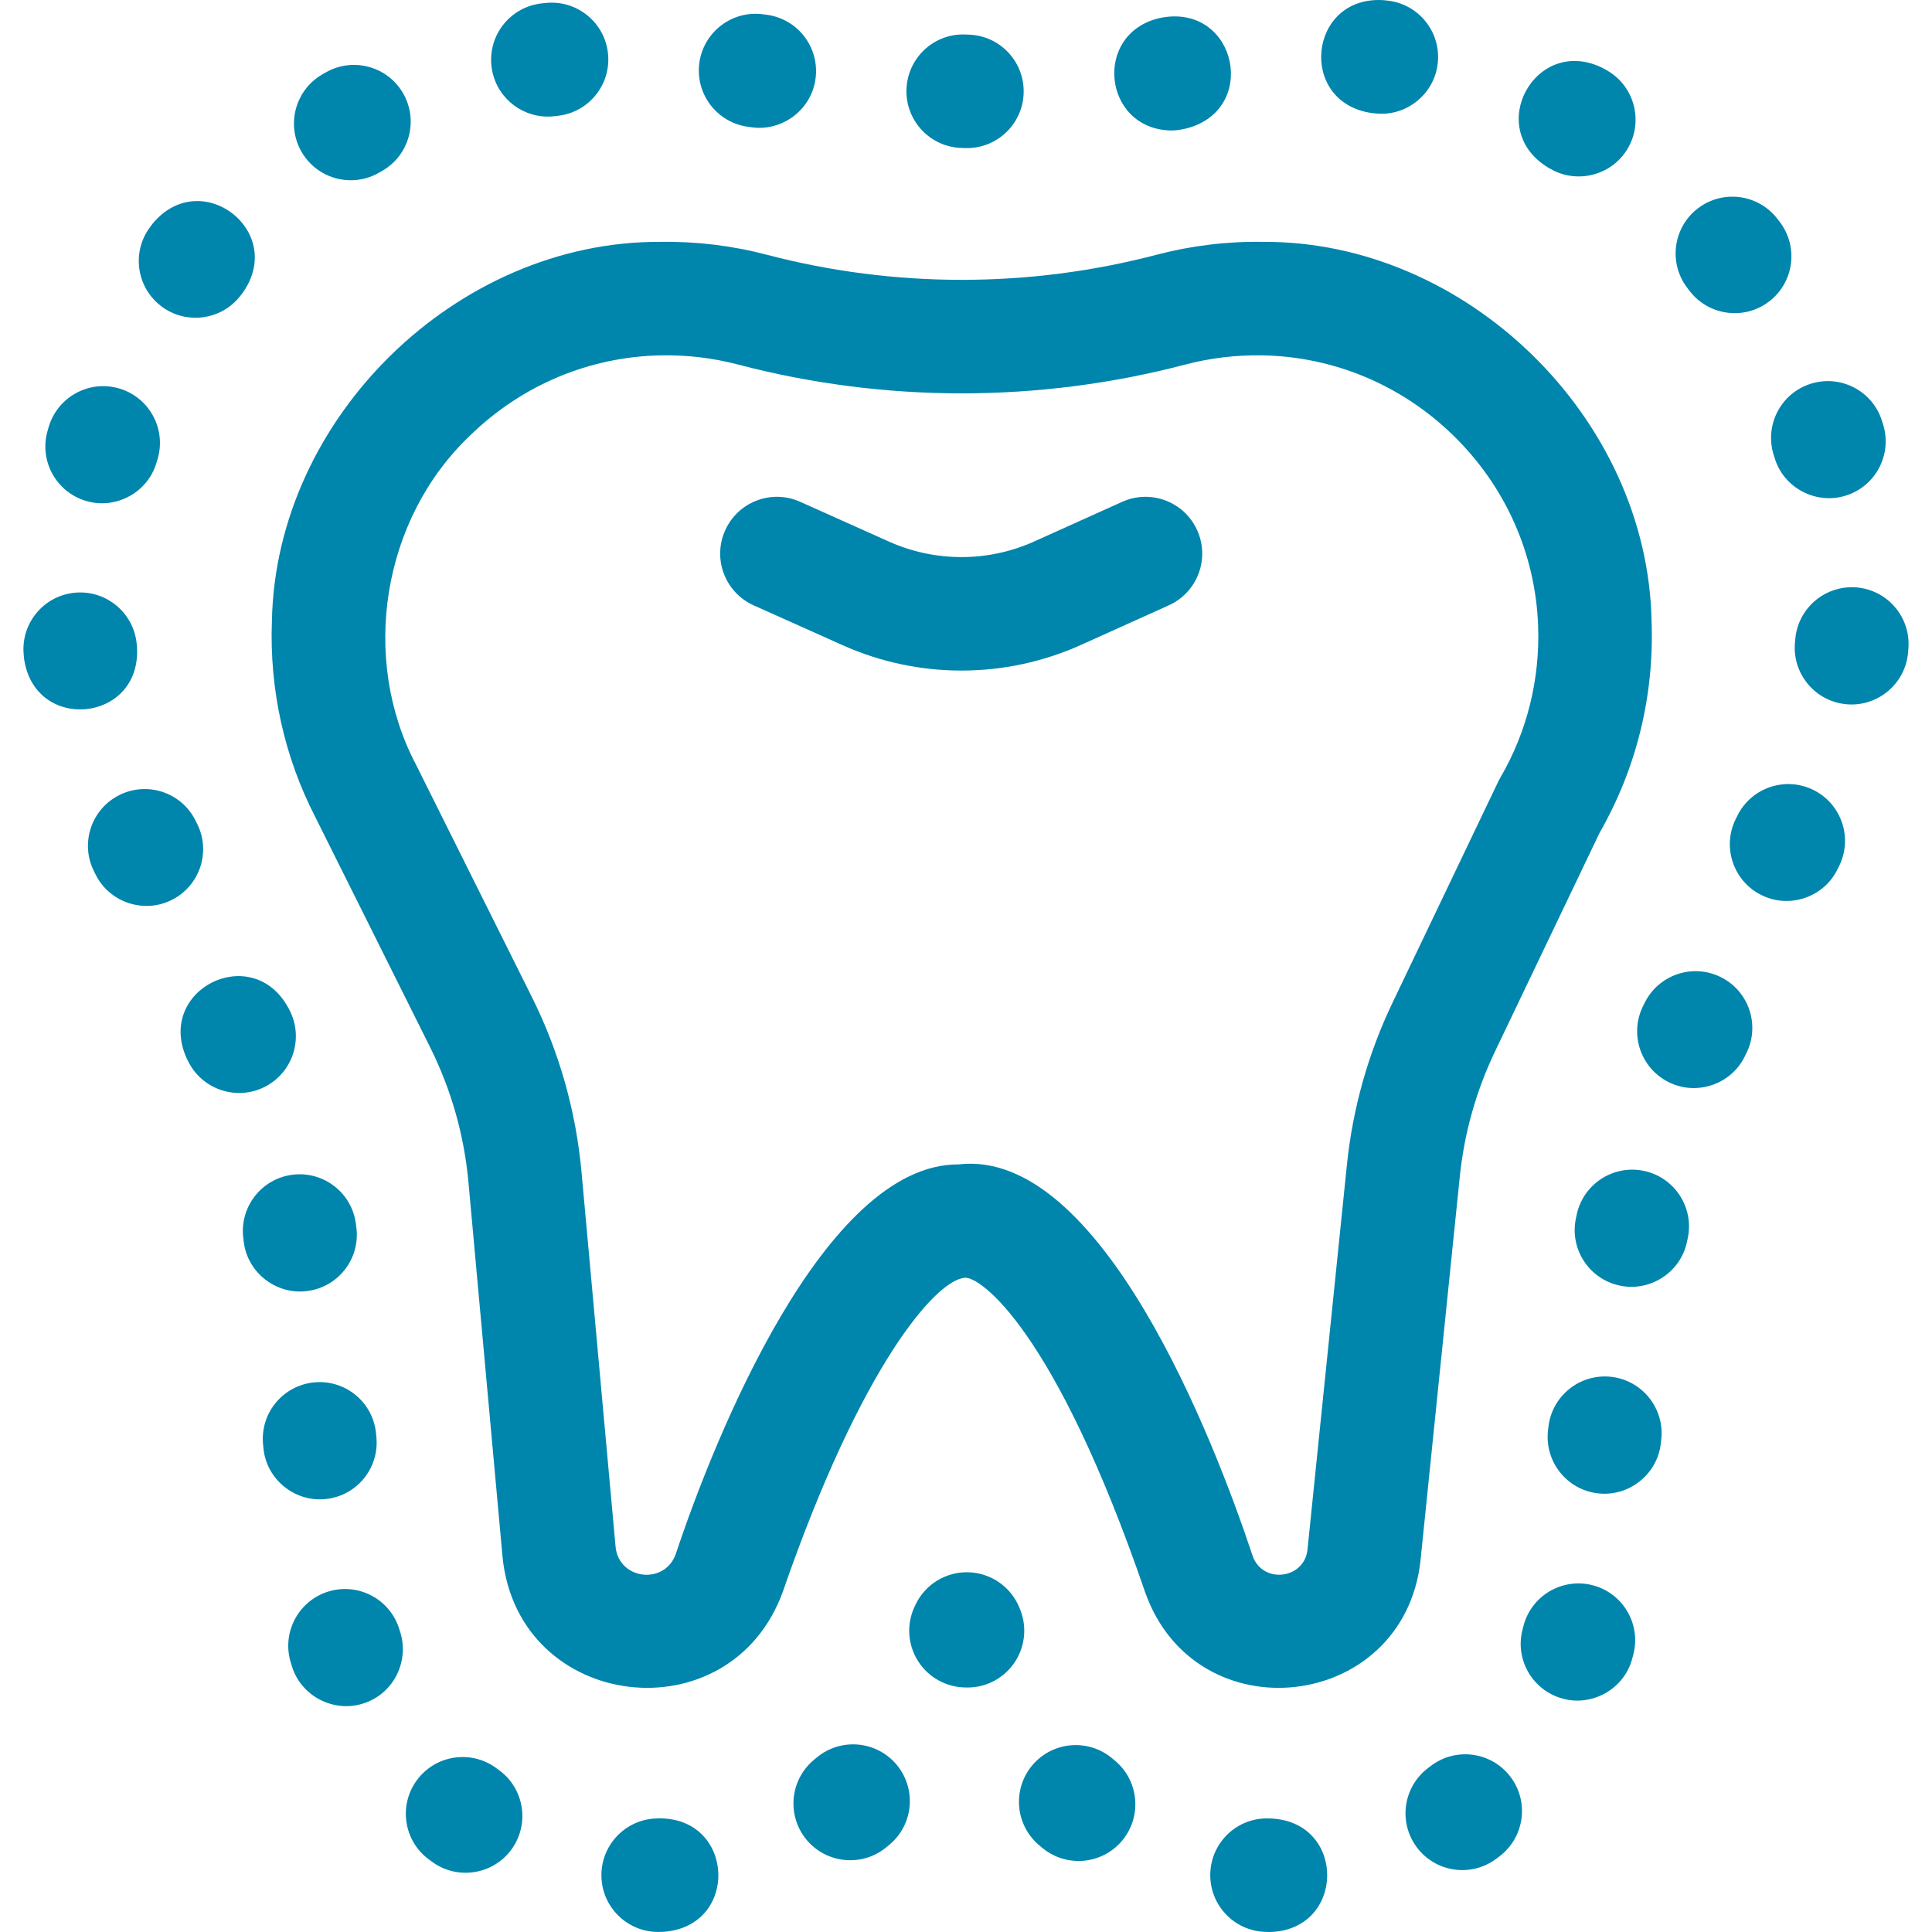 <svg width="50" height="50" viewBox="0 0 50 50" fill="none" xmlns="http://www.w3.org/2000/svg">
<g clip-path="url(#clip0_115_49)">
<path d="M37.779 30.452C37.895 29.325 38.201 28.235 38.69 27.213L41.4 21.547C42.352 19.888 42.815 17.997 42.742 16.072C42.643 10.812 37.956 6.237 32.696 6.259C31.76 6.244 30.832 6.357 29.936 6.592C26.634 7.459 23.144 7.459 19.843 6.592C18.947 6.357 18.019 6.245 17.083 6.259C11.822 6.237 7.136 10.812 7.037 16.072C6.97 17.834 7.357 19.586 8.158 21.141L11.132 27.104C11.679 28.202 12.013 29.378 12.124 30.6L13.006 40.295C13.408 44.3 18.908 44.95 20.264 41.181C22.28 35.354 24.224 33.112 24.976 33.068C25.358 33.043 27.288 34.361 29.64 41.218C30.955 44.909 36.32 44.302 36.761 40.401L37.779 30.452ZM34.857 30.153L33.838 40.102C33.758 40.876 32.672 40.999 32.418 40.266C31.418 37.252 28.488 29.699 24.803 30.135C21.327 30.12 18.481 37.234 17.488 40.221C17.2 41.028 16.013 40.886 15.931 40.029L15.05 30.334C14.905 28.747 14.472 27.219 13.76 25.793L10.782 19.821C10.779 19.815 10.776 19.809 10.773 19.803C9.314 17.043 9.884 13.437 12.164 11.273C13.506 9.962 15.269 9.225 17.128 9.196C17.796 9.186 18.458 9.266 19.096 9.433C22.886 10.429 26.893 10.429 30.682 9.433C31.32 9.266 31.983 9.186 32.651 9.196C34.51 9.225 36.273 9.962 37.615 11.273C38.957 12.584 39.736 14.328 39.806 16.184C39.859 17.572 39.522 18.934 38.83 20.123C38.81 20.157 38.791 20.192 38.774 20.228L36.04 25.946C35.405 27.273 35.007 28.689 34.857 30.153Z" fill="#0085AD"/>
<path d="M29.041 12.988L26.768 14.012C25.574 14.551 24.203 14.552 23.007 14.017L20.707 12.986C19.967 12.654 19.098 12.986 18.767 13.726C18.435 14.466 18.766 15.335 19.506 15.667L21.806 16.697C23.767 17.576 26.016 17.573 27.976 16.69L30.248 15.666C30.988 15.332 31.317 14.463 30.983 13.723C30.65 12.983 29.78 12.654 29.041 12.988Z" fill="#0085AD"/>
<path d="M26.402 41.656L26.384 41.611C26.166 41.069 25.648 40.708 25.064 40.69C24.482 40.673 23.942 41.002 23.693 41.53L23.672 41.575C23.325 42.308 23.638 43.183 24.372 43.53C24.567 43.623 24.772 43.668 24.975 43.671C25.181 43.68 25.385 43.647 25.586 43.567C26.339 43.264 26.704 42.409 26.402 41.656Z" fill="#0085AD"/>
<path d="M43.726 7.528C44.222 8.176 45.147 8.292 45.785 7.802C46.429 7.308 46.552 6.387 46.059 5.742L45.995 5.659C45.497 5.018 44.575 4.901 43.934 5.398C43.293 5.895 43.176 6.818 43.673 7.459L43.726 7.528Z" fill="#0085AD"/>
<path d="M2.223 12.963C2.98 13.194 3.821 12.758 4.05 11.974L4.076 11.888C4.311 11.112 3.872 10.292 3.096 10.057C2.32 9.822 1.5 10.261 1.264 11.037L1.235 11.136C1.003 11.913 1.446 12.731 2.223 12.963Z" fill="#0085AD"/>
<path d="M5.104 21.324L5.061 21.238C4.701 20.511 3.82 20.213 3.093 20.574C2.366 20.934 2.069 21.815 2.429 22.542L2.472 22.628C2.834 23.363 3.73 23.649 4.441 23.292C5.167 22.932 5.465 22.051 5.104 21.324Z" fill="#0085AD"/>
<path d="M7.492 26.141L7.46 26.08C6.526 24.368 4.033 25.604 4.828 27.383L4.85 27.427C4.854 27.436 4.859 27.445 4.863 27.454L4.884 27.494C5.259 28.221 6.159 28.491 6.864 28.121C7.584 27.748 7.865 26.861 7.492 26.141Z" fill="#0085AD"/>
<path d="M3.546 16.762L3.539 16.678C3.47 15.869 2.759 15.27 1.951 15.338C1.143 15.407 0.543 16.117 0.612 16.926L0.621 17.033C0.883 18.971 3.649 18.706 3.546 16.762Z" fill="#0085AD"/>
<path d="M9.078 4.665C9.326 4.665 9.578 4.602 9.808 4.47L9.881 4.428C10.588 4.03 10.838 3.135 10.44 2.428C10.042 1.721 9.147 1.471 8.44 1.869L8.345 1.923C7.642 2.327 7.399 3.225 7.803 3.928C8.075 4.401 8.569 4.665 9.078 4.665Z" fill="#0085AD"/>
<path d="M4.173 7.925C4.814 8.412 5.738 8.292 6.231 7.642L6.284 7.573C7.41 5.98 5.202 4.286 3.954 5.783L3.89 5.868C3.4 6.514 3.527 7.435 4.173 7.925Z" fill="#0085AD"/>
<path d="M35.505 2.926L35.592 2.935C36.384 3.025 37.126 2.442 37.209 1.632C37.296 0.826 36.713 0.102 35.907 0.015L35.801 0.004C33.855 -0.116 33.575 2.653 35.505 2.926Z" fill="#0085AD"/>
<path d="M14.177 3.017C14.231 3.017 14.285 3.014 14.34 3.008L14.427 2.998C15.234 2.914 15.819 2.192 15.735 1.385C15.651 0.578 14.928 -0.007 14.122 0.077L14.017 0.088C13.21 0.178 12.629 0.904 12.719 1.71C12.802 2.461 13.438 3.017 14.177 3.017Z" fill="#0085AD"/>
<path d="M30.297 3.377C30.393 3.377 30.49 3.368 30.588 3.348L30.688 3.328C32.581 2.861 32.023 0.135 30.099 0.45L30.01 0.468C28.278 0.865 28.54 3.334 30.297 3.377Z" fill="#0085AD"/>
<path d="M40.06 4.333L40.136 4.376C40.829 4.771 41.736 4.533 42.138 3.821C42.537 3.115 42.289 2.218 41.583 1.819L41.491 1.767C39.751 0.886 38.397 3.317 40.06 4.333Z" fill="#0085AD"/>
<path d="M45.9 11.764L45.926 11.847C46.157 12.631 47 13.064 47.756 12.83C48.532 12.596 48.972 11.777 48.739 11L48.708 10.9C48.47 10.125 47.648 9.69 46.873 9.928C46.097 10.166 45.662 10.988 45.9 11.764Z" fill="#0085AD"/>
<path d="M19.35 3.28L19.445 3.293C20.231 3.41 20.995 2.851 21.105 2.044C21.218 1.241 20.659 0.498 19.856 0.384L19.76 0.371C18.957 0.258 18.213 0.817 18.1 1.62C17.987 2.423 18.546 3.166 19.35 3.28Z" fill="#0085AD"/>
<path d="M24.884 3.829L24.987 3.832C25.794 3.854 26.473 3.213 26.492 2.401C26.513 1.59 25.872 0.916 25.061 0.896L24.971 0.893C24.159 0.866 23.484 1.507 23.459 2.318C23.435 3.128 24.073 3.805 24.884 3.829Z" fill="#0085AD"/>
<path d="M7.94 33.413C8.746 33.317 9.321 32.586 9.224 31.78L9.211 31.676C9.11 30.871 8.375 30.301 7.57 30.402C6.766 30.503 6.195 31.238 6.297 32.043L6.307 32.13C6.4 32.938 7.15 33.513 7.94 33.413Z" fill="#0085AD"/>
<path d="M37.026 45.705C37.005 45.721 36.984 45.737 36.964 45.752C36.314 46.238 36.181 47.158 36.667 47.808C37.155 48.462 38.079 48.588 38.723 48.105C38.754 48.082 38.784 48.059 38.815 48.035C39.458 47.541 39.579 46.619 39.085 45.976C38.591 45.332 37.669 45.211 37.026 45.705Z" fill="#0085AD"/>
<path d="M41.697 35.632C40.89 35.542 40.164 36.122 40.073 36.928L40.062 37.024C39.972 37.83 40.552 38.557 41.358 38.648C42.15 38.741 42.895 38.16 42.982 37.352L42.993 37.256C43.083 36.45 42.503 35.723 41.697 35.632Z" fill="#0085AD"/>
<path d="M41.218 41.026C40.432 40.823 39.631 41.294 39.427 42.08L39.407 42.157C39.194 42.939 39.656 43.746 40.439 43.959C41.201 44.172 42.032 43.716 42.242 42.926C42.252 42.89 42.261 42.853 42.271 42.817C42.474 42.031 42.003 41.23 41.218 41.026Z" fill="#0085AD"/>
<path d="M42.561 30.306C41.769 30.13 40.984 30.629 40.808 31.421L40.787 31.519C40.613 32.311 41.114 33.094 41.906 33.268C42.678 33.444 43.485 32.947 43.656 32.149L43.676 32.058C43.852 31.266 43.352 30.482 42.561 30.306Z" fill="#0085AD"/>
<path d="M48.043 15.202C47.235 15.138 46.526 15.74 46.461 16.548L46.453 16.636C46.383 17.444 46.982 18.156 47.79 18.226C48.586 18.299 49.313 17.7 49.38 16.889L49.389 16.784C49.454 15.976 48.851 15.267 48.043 15.202Z" fill="#0085AD"/>
<path d="M46.932 20.445C46.205 20.085 45.324 20.382 44.964 21.109L44.921 21.196C44.561 21.922 44.858 22.804 45.585 23.164C46.296 23.521 47.192 23.234 47.553 22.5L47.596 22.414C47.956 21.687 47.659 20.805 46.932 20.445Z" fill="#0085AD"/>
<path d="M44.533 25.287C43.806 24.927 42.925 25.224 42.565 25.951L42.522 26.037C42.162 26.764 42.459 27.645 43.186 28.006C43.897 28.363 44.793 28.076 45.154 27.342L45.197 27.255C45.557 26.529 45.26 25.647 44.533 25.287Z" fill="#0085AD"/>
<path d="M10.339 42.18C10.111 41.402 9.295 40.955 8.517 41.183C7.738 41.411 7.292 42.227 7.519 43.005C7.53 43.042 7.541 43.079 7.552 43.115C7.788 43.898 8.633 44.327 9.387 44.09C10.193 43.845 10.621 42.97 10.339 42.18Z" fill="#0085AD"/>
<path d="M12.908 45.806L12.843 45.758C12.189 45.277 11.27 45.417 10.789 46.071C10.308 46.724 10.448 47.644 11.102 48.124C11.132 48.146 11.162 48.168 11.192 48.19C11.844 48.661 12.766 48.518 13.242 47.856C13.716 47.197 13.567 46.28 12.908 45.806Z" fill="#0085AD"/>
<path d="M17.073 47.059L16.994 47.061C16.183 47.083 15.543 47.758 15.565 48.569C15.585 49.38 16.266 50.021 17.072 49.998C17.11 49.997 17.148 49.996 17.187 49.994C19.132 49.841 19.021 47.061 17.073 47.059Z" fill="#0085AD"/>
<path d="M8.417 38.796C9.225 38.72 9.818 38.003 9.741 37.196L9.732 37.099C9.656 36.292 8.939 35.698 8.132 35.776C7.324 35.852 6.731 36.569 6.808 37.376L6.817 37.472C6.89 38.282 7.623 38.876 8.417 38.796Z" fill="#0085AD"/>
<path d="M32.911 47.063C32.885 47.062 32.86 47.062 32.834 47.061C32.021 47.034 31.346 47.675 31.322 48.485C31.298 49.296 31.936 49.973 32.746 49.997C32.785 49.998 32.824 49.999 32.862 50C34.811 49.955 34.858 47.172 32.911 47.063Z" fill="#0085AD"/>
<path d="M28.848 45.56L28.787 45.509C28.167 44.986 27.241 45.064 26.717 45.684C26.194 46.303 26.272 47.23 26.892 47.754C26.921 47.778 26.95 47.802 26.979 47.826C27.601 48.34 28.529 48.256 29.047 47.628C29.563 47.002 29.474 46.076 28.848 45.56Z" fill="#0085AD"/>
<path d="M21.135 45.486L21.073 45.538C20.445 46.052 20.353 46.978 20.867 47.605C21.384 48.235 22.311 48.322 22.934 47.81C22.963 47.787 22.992 47.763 23.02 47.739C23.643 47.219 23.725 46.292 23.204 45.67C22.683 45.048 21.757 44.966 21.135 45.486Z" fill="#0085AD"/>
</g>
<defs>
<clipPath id="clip0_115_49">
<rect width="50" height="50" fill="white"/>
</clipPath>
</defs>
</svg>
